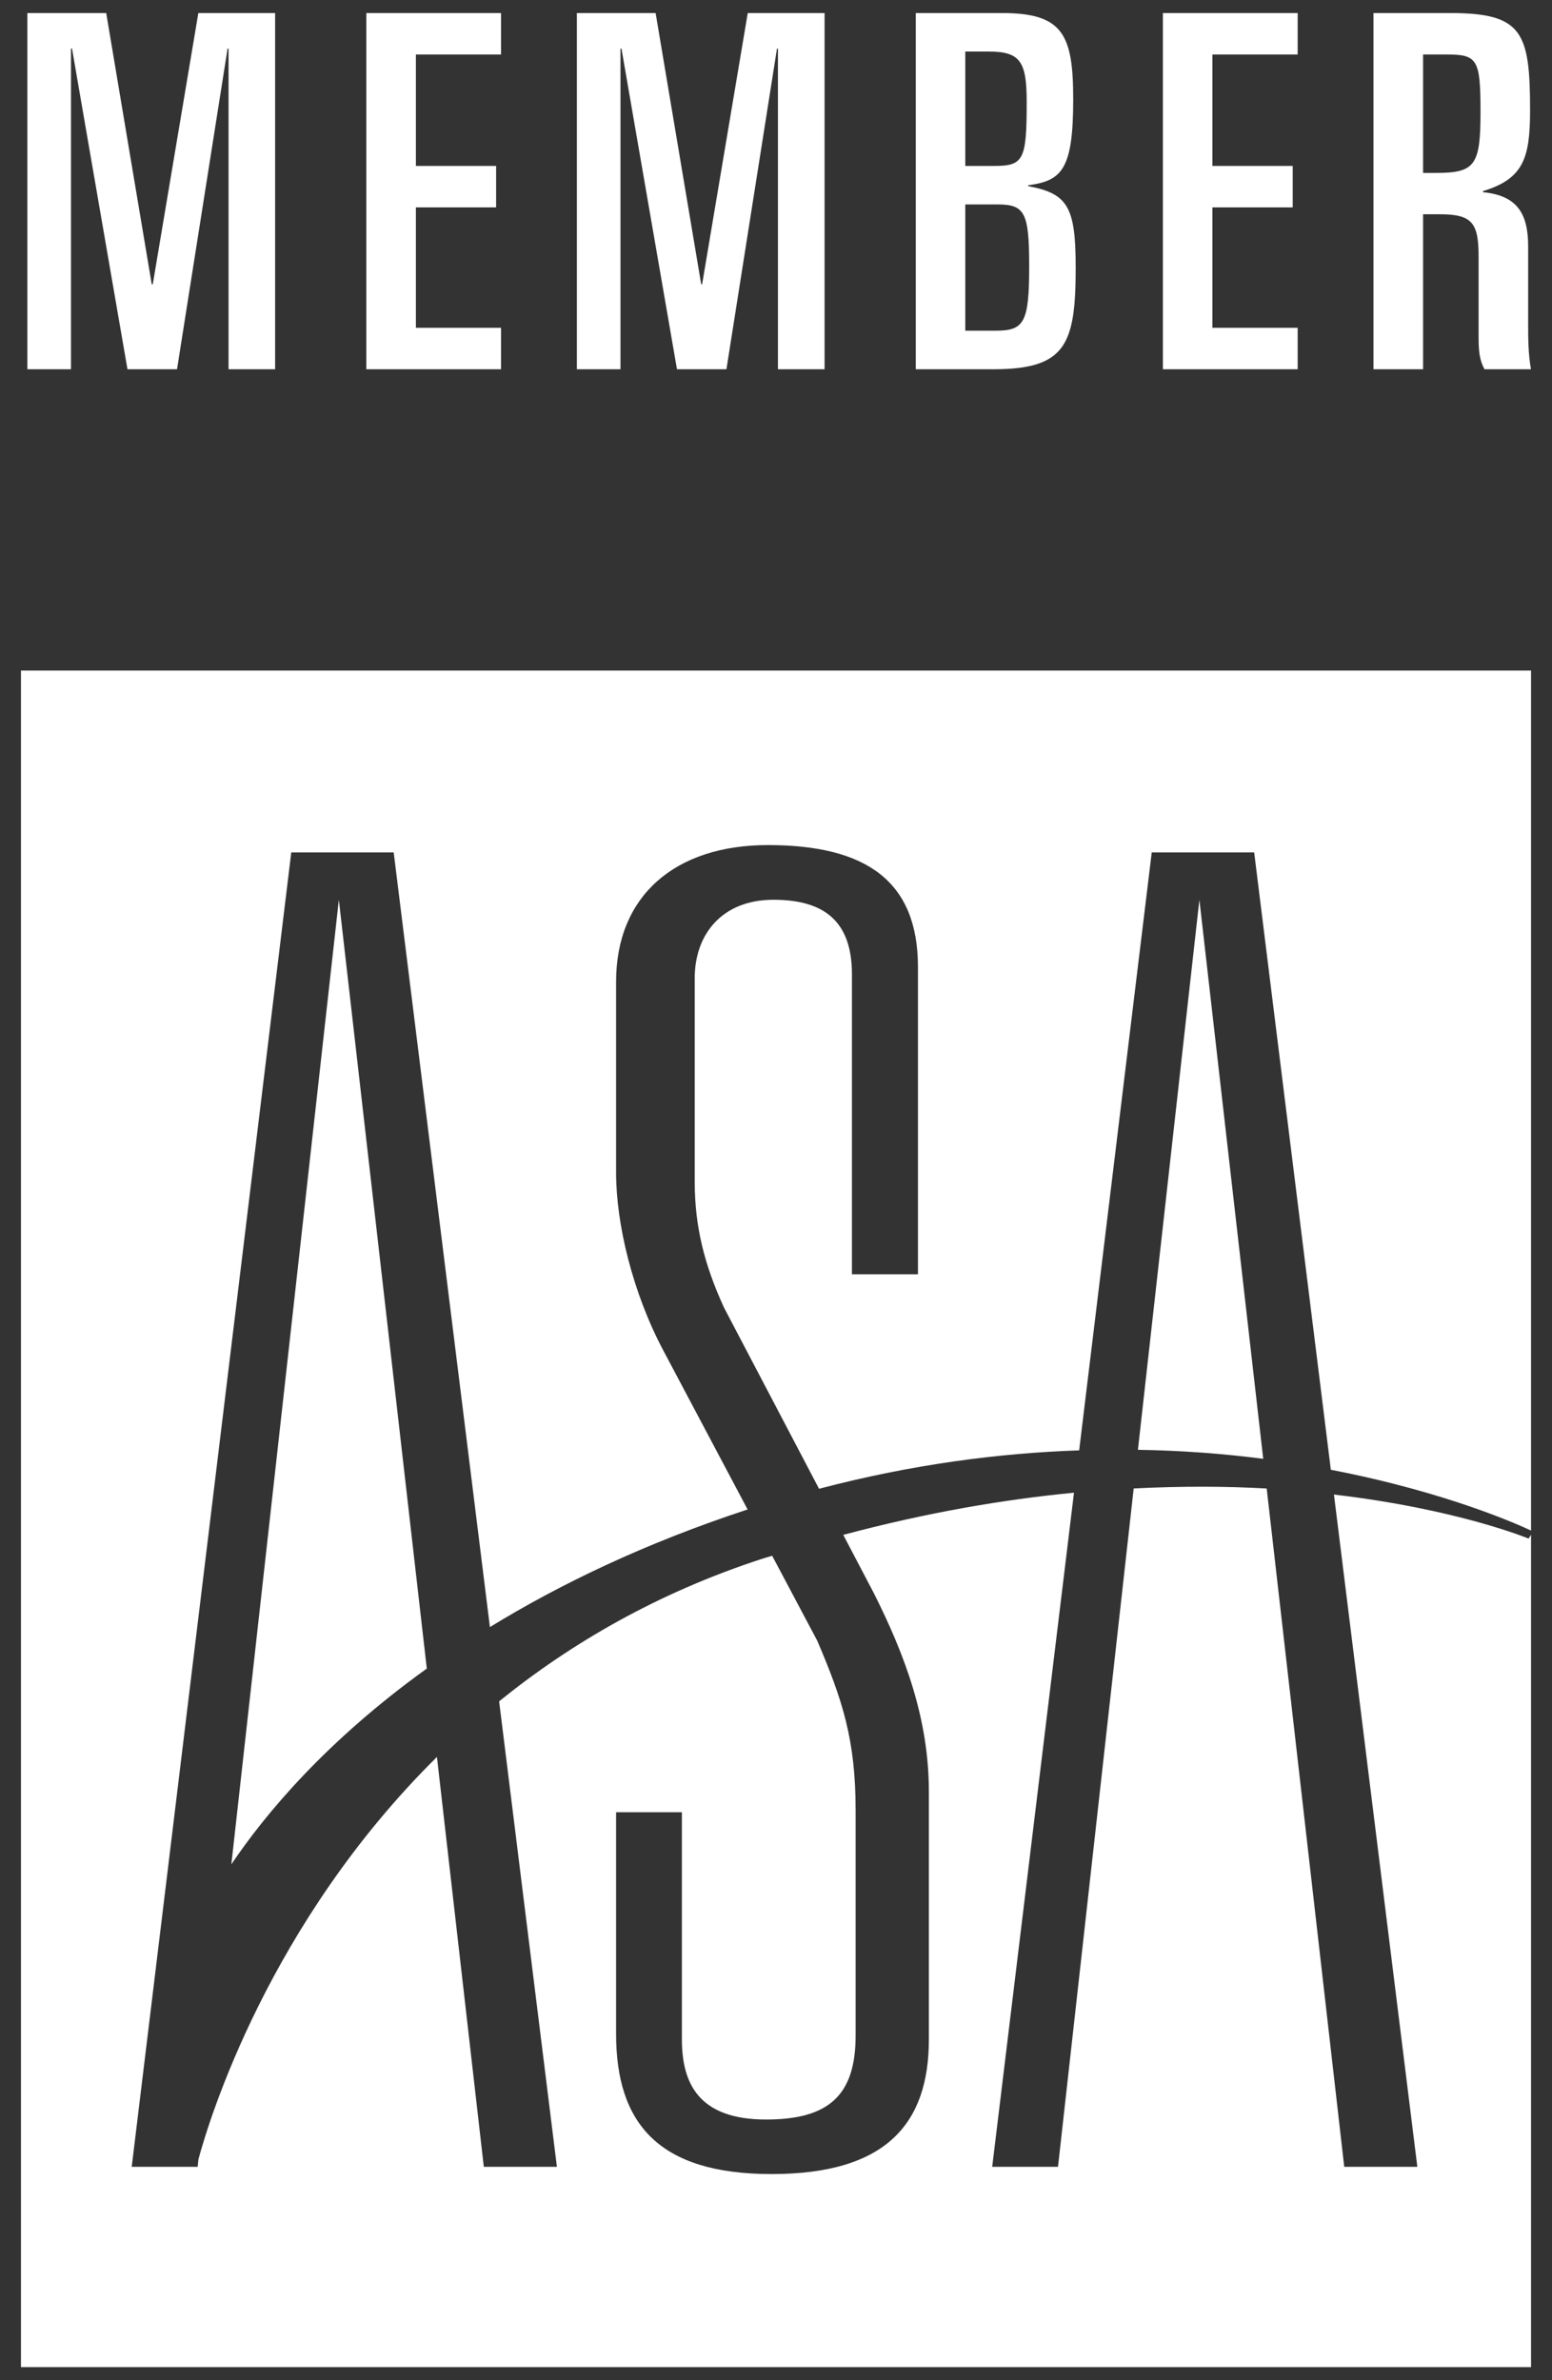 <?xml version="1.0" encoding="UTF-8"?>
<svg width="30px" height="46px" viewBox="0 0 30 46" version="1.1" xmlns="http://www.w3.org/2000/svg" xmlns:xlink="http://www.w3.org/1999/xlink">
    <rect x="0" y="0" width="30" height="46" fill="#333333" stroke="none"/>
    <!-- Generator: Sketch 53 (72520) - https://sketchapp.com -->
    <title>ASA-member_monogram-W</title>
    <desc>Created with Sketch.</desc>
    <g id="Page-1" stroke="none" stroke-width="1" fill="none" fill-rule="evenodd">
        <g id="ASA-Desktop" transform="translate(-136, -735)" fill="#FFFFFF">
            <g id="ASA-member_monogram-W" transform="translate(136, 735)">
                <polyline id="Fill-1" points="0.529 0.252 2.053 0.252 2.933 5.494 2.953 5.494 3.834 0.252 5.318 0.252 5.318 7.136 4.418 7.136 4.418 0.939 4.399 0.939 3.422 7.136 2.464 7.136 1.392 0.939 1.372 0.939 1.372 7.136 0.529 7.136 0.529 0.252"></polyline>
                <polyline id="Fill-2" points="7.081 0.252 9.685 0.252 9.685 1.053 8.039 1.053 8.039 3.207 9.59 3.207 9.59 4.008 8.039 4.008 8.039 6.335 9.685 6.335 9.685 7.136 7.081 7.136 7.081 0.252"></polyline>
                <polyline id="Fill-3" points="11.151 0.252 12.673 0.252 13.554 5.494 13.572 5.494 14.454 0.252 15.939 0.252 15.939 7.136 15.038 7.136 15.038 0.939 15.019 0.939 14.042 7.136 13.086 7.136 12.013 0.939 11.994 0.939 11.994 7.136 11.151 7.136 11.151 0.252"></polyline>
                <path d="M18.659,0.996 L19.108,0.996 C19.721,0.996 19.846,1.188 19.846,1.968 C19.846,3.093 19.788,3.207 19.214,3.207 L18.659,3.207 L18.659,0.996 Z M17.702,7.136 L19.204,7.136 C20.602,7.136 20.793,6.659 20.793,5.171 C20.793,3.998 20.641,3.741 19.876,3.598 L19.876,3.58 C20.526,3.494 20.745,3.275 20.745,1.92 C20.745,0.662 20.544,0.252 19.365,0.252 L17.702,0.252 L17.702,7.136 Z M18.659,3.951 L19.279,3.951 C19.809,3.951 19.894,4.103 19.894,5.144 C19.894,6.229 19.799,6.391 19.252,6.391 L18.659,6.391 L18.659,3.951 L18.659,3.951 Z" id="Fill-4"></path>
                <polyline id="Fill-5" points="22.479 0.252 25.084 0.252 25.084 1.053 23.436 1.053 23.436 3.207 24.988 3.207 24.988 4.008 23.436 4.008 23.436 6.335 25.084 6.335 25.084 7.136 22.479 7.136 22.479 0.252"></polyline>
                <path d="M26.549,7.136 L27.508,7.136 L27.508,4.141 L27.833,4.141 C28.464,4.141 28.581,4.313 28.581,4.962 L28.581,6.514 C28.581,6.792 28.6,6.962 28.695,7.136 L29.594,7.136 C29.539,6.848 29.539,6.506 29.539,6.258 L29.539,4.761 C29.539,4.114 29.317,3.779 28.666,3.714 L28.666,3.693 C29.449,3.456 29.576,3.055 29.576,2.131 C29.576,0.624 29.431,0.252 28.034,0.252 L26.549,0.252 L26.549,7.136 Z M27.508,1.053 L27.966,1.053 C28.562,1.053 28.618,1.149 28.618,2.168 C28.618,3.197 28.513,3.342 27.755,3.342 L27.508,3.342 L27.508,1.053 L27.508,1.053 Z" id="Fill-6"></path>
                <path d="M29.548,29.735 C29.548,29.735 28.177,29.164 25.785,28.884 L27.397,41.876 L25.984,41.876 L24.485,28.767 C23.706,28.723 22.844,28.719 21.914,28.766 L20.451,41.876 L19.179,41.876 L20.76,28.848 C19.399,28.979 17.905,29.234 16.3,29.663 L16.893,30.793 C17.494,31.989 17.955,33.221 17.955,34.628 L17.955,39.412 C17.955,41.032 17.141,42.016 14.914,42.016 C12.723,42.016 11.909,41.032 11.909,39.307 L11.909,35.023 L13.181,35.023 L13.181,39.412 C13.181,40.258 13.5,40.962 14.808,40.962 C16.01,40.962 16.539,40.503 16.539,39.342 L16.539,34.981 C16.539,33.643 16.294,32.868 15.797,31.708 L14.926,30.067 C14.865,30.087 14.806,30.101 14.745,30.121 C12.703,30.784 11.027,31.765 9.648,32.88 L10.765,41.876 L9.352,41.876 L8.446,33.955 C5.193,37.17 4.042,40.966 3.836,41.729 L3.821,41.876 L2.546,41.876 L5.63,16.474 L7.61,16.474 L9.47,31.445 C10.82,30.618 12.456,29.828 14.451,29.172 L12.829,26.113 C12.228,24.987 11.909,23.652 11.909,22.667 L11.909,18.972 C11.909,17.319 13.042,16.332 14.844,16.332 C16.754,16.332 17.744,17.036 17.744,18.69 L17.744,24.627 L16.468,24.627 L16.468,18.832 C16.468,17.811 15.94,17.389 14.95,17.389 C13.959,17.389 13.429,18.055 13.429,18.902 L13.429,22.841 C13.429,23.686 13.607,24.425 13.995,25.271 L15.832,28.772 C17.632,28.299 19.319,28.082 20.86,28.03 L22.263,16.474 L24.243,16.474 L25.725,28.405 C27.996,28.842 29.406,29.491 29.595,29.58 L29.595,12.959 L0.405,12.959 L0.405,45.747 L29.595,45.747 L29.595,29.66 L29.548,29.735 Z M4.472,36.03 C5.13,35.054 6.305,33.645 8.25,32.247 L6.55,17.389 L4.472,36.03 Z M23.184,17.389 L24.418,28.193 C23.675,28.097 22.866,28.033 21.996,28.019 L23.184,17.389 L23.184,17.389 Z" id="Fill-7"></path>
            </g>
        </g>
    </g>
</svg>